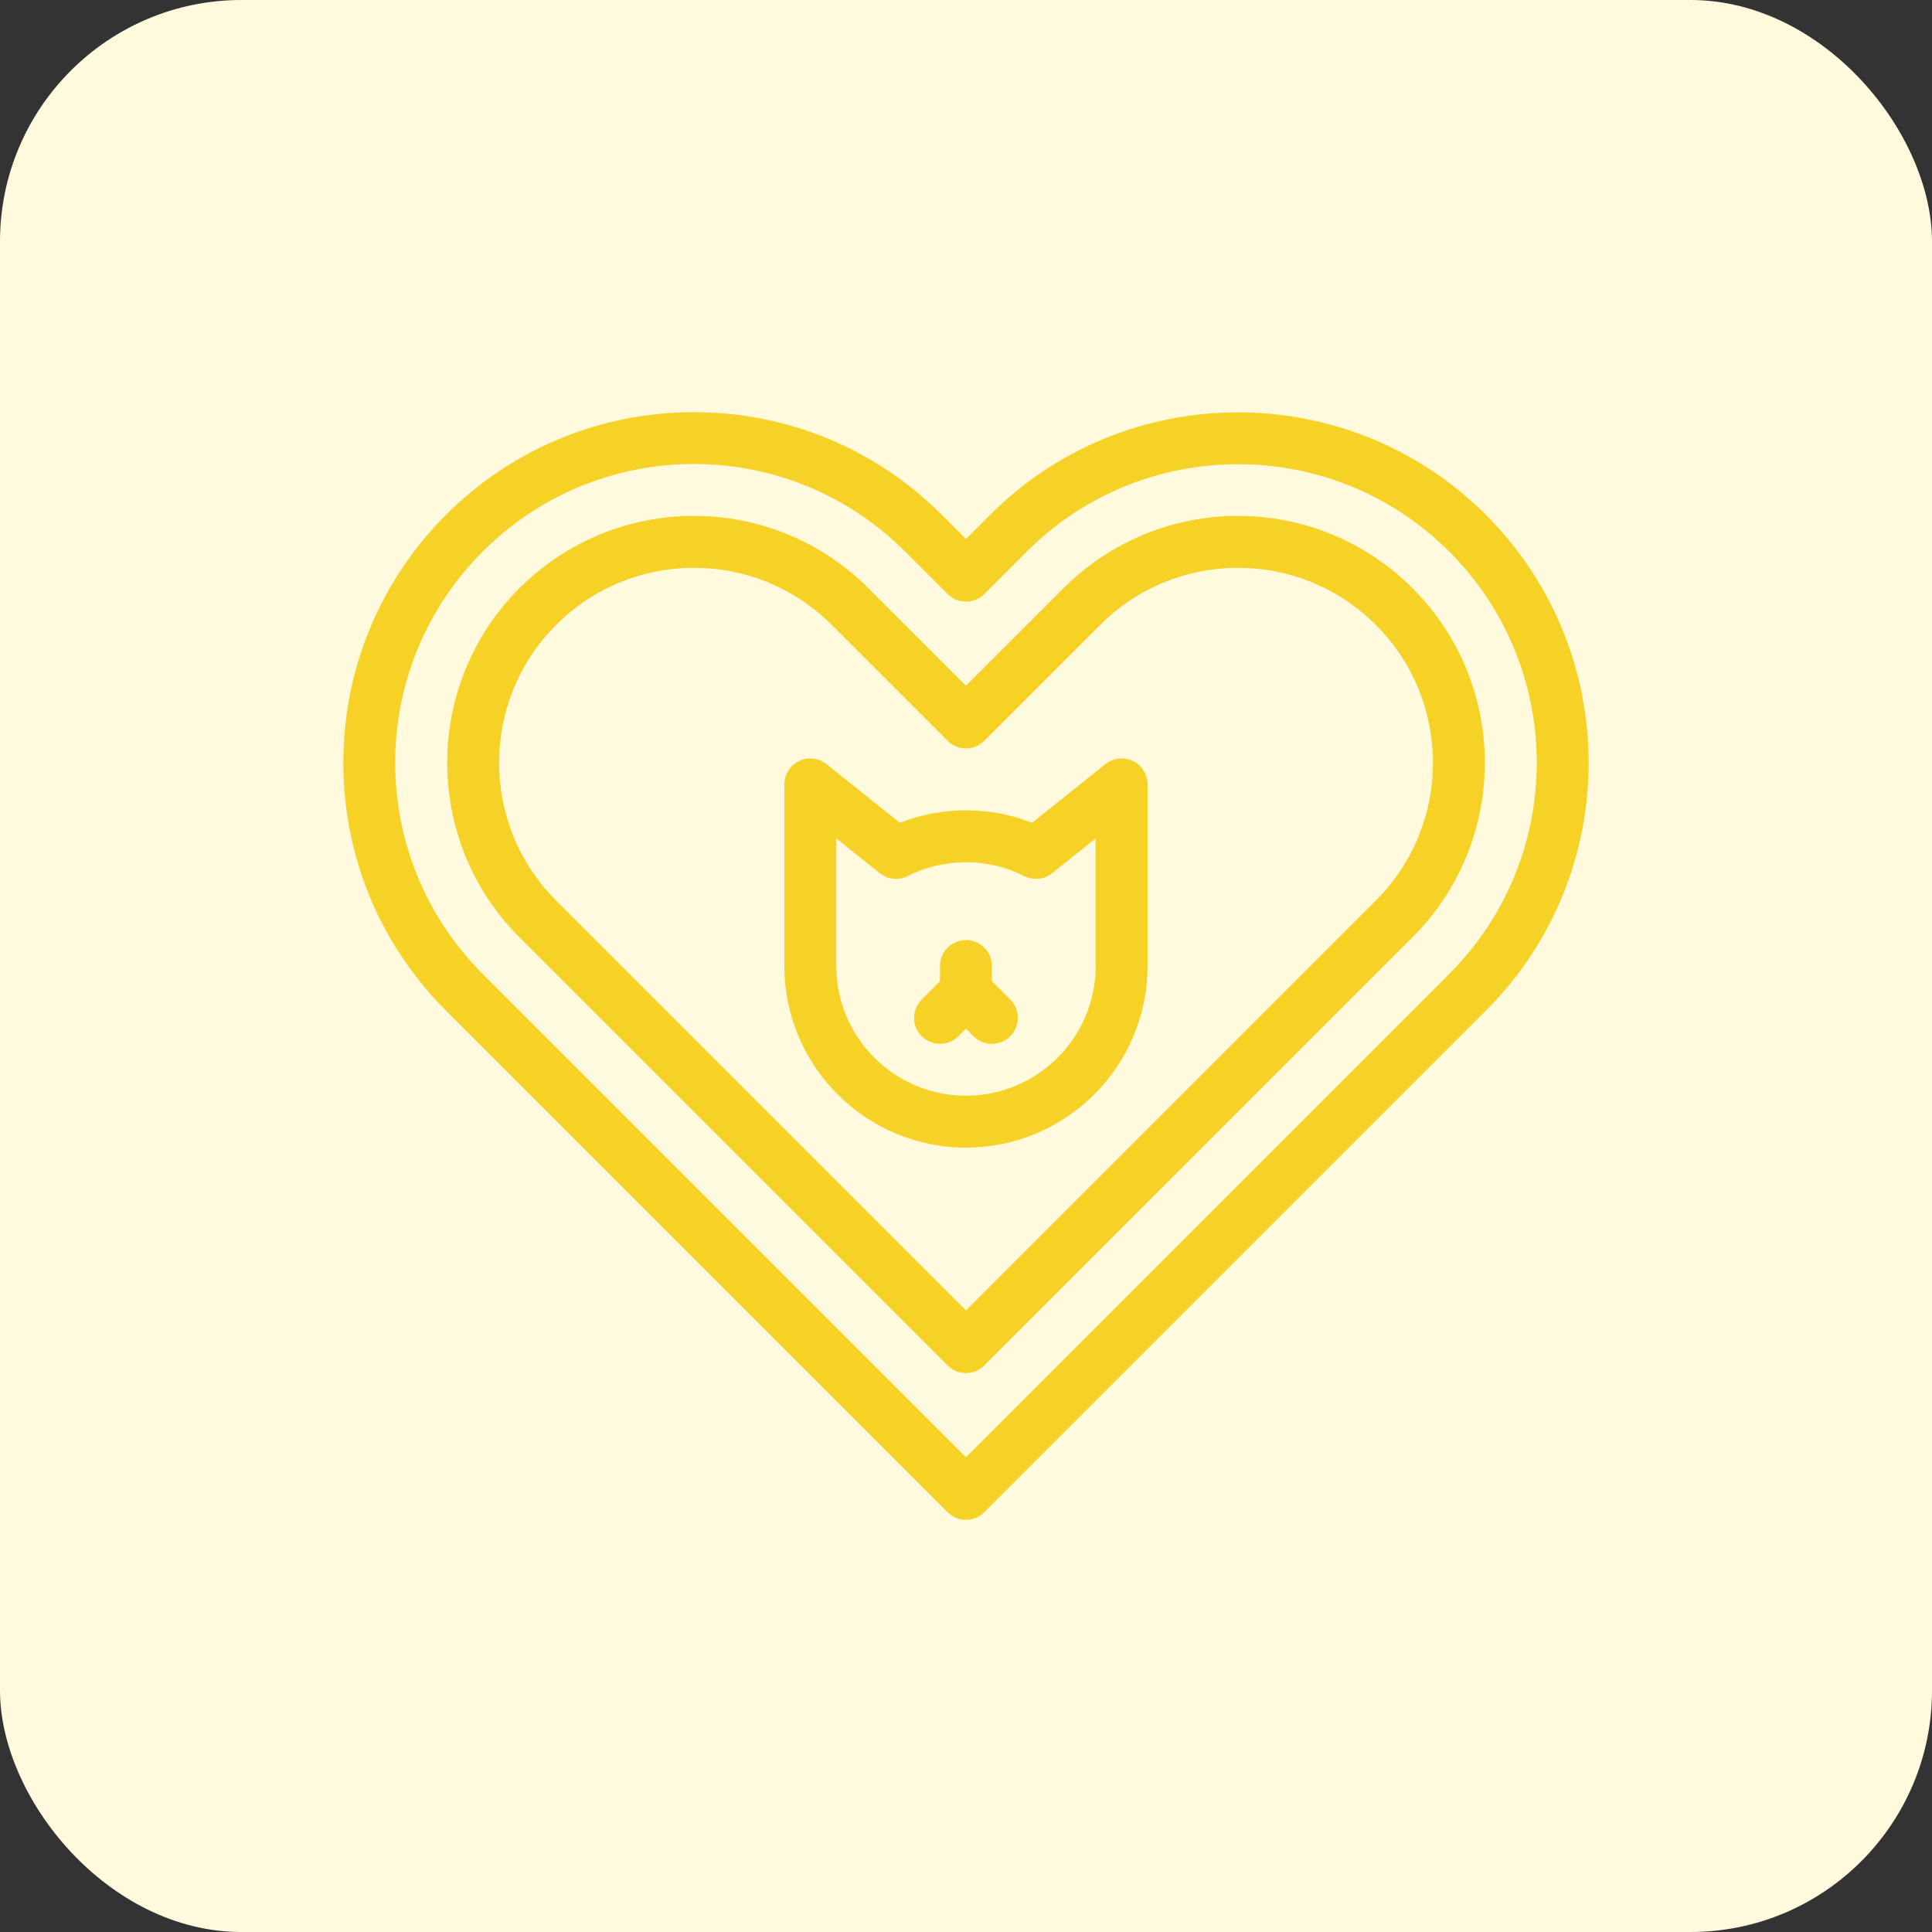 <?xml version="1.0" encoding="UTF-8"?> <svg xmlns="http://www.w3.org/2000/svg" width="64" height="64" viewBox="0 0 64 64" fill="none"><rect x="0" y="0" width="64" height="64" fill="#333333" stroke="none"/><rect width="64" height="64" rx="8" fill="#FFF9DD"></rect><path d="M31.999 38.016C28.682 38.016 25.983 35.317 25.983 32V25.984C25.983 25.654 26.172 25.353 26.47 25.21C26.768 25.067 27.121 25.107 27.379 25.313L29.808 27.256C31.186 26.714 32.768 26.697 34.189 27.256L36.618 25.313C36.876 25.107 37.229 25.066 37.527 25.21C37.825 25.353 38.014 25.654 38.014 25.984V32C38.014 35.317 35.316 38.016 31.999 38.016ZM27.702 27.772V32C27.702 34.369 29.629 36.297 31.999 36.297C34.368 36.297 36.296 34.369 36.296 32V27.772L34.854 28.925C34.592 29.135 34.231 29.173 33.93 29.021C32.716 28.409 31.282 28.408 30.067 29.021C29.766 29.173 29.406 29.135 29.143 28.925L27.702 27.772Z" fill="#F6D226"></path><path d="M32.25 34.326L31.999 34.075L31.747 34.326C31.411 34.662 30.867 34.662 30.532 34.326C30.196 33.991 30.196 33.447 30.532 33.111L31.391 32.252C31.727 31.916 32.271 31.916 32.606 32.252L33.466 33.111C33.801 33.447 33.801 33.991 33.466 34.326C33.13 34.662 32.586 34.662 32.25 34.326Z" fill="#F6D226"></path><path d="M31.999 33.719C31.524 33.719 31.139 33.334 31.139 32.859V32C31.139 31.526 31.524 31.141 31.999 31.141C32.473 31.141 32.858 31.526 32.858 32V32.859C32.858 33.334 32.473 33.719 31.999 33.719Z" fill="#F6D226"></path><path d="M31.391 50.094L14.775 33.478C12.582 31.285 11.374 28.369 11.374 25.267C11.374 18.849 16.568 13.654 22.987 13.654C26.089 13.654 29.005 14.862 31.198 17.055L31.999 17.856L32.799 17.055C37.327 12.527 44.694 12.527 49.222 17.055C53.761 21.594 53.761 28.939 49.222 33.478L32.606 50.094C32.271 50.43 31.727 50.43 31.391 50.094ZM15.991 18.27C12.124 22.137 12.123 28.396 15.991 32.263L31.999 48.271L48.007 32.263C51.874 28.396 51.874 22.138 48.007 18.27C44.149 14.413 37.872 14.413 34.015 18.27L32.606 19.679C32.271 20.014 31.727 20.014 31.391 19.679L29.983 18.27C26.116 14.404 19.858 14.403 15.991 18.27Z" fill="#F6D226"></path><path d="M31.391 45.233L17.206 31.048C14.018 27.86 14.018 22.674 17.206 19.486C20.401 16.291 25.572 16.291 28.767 19.486L31.999 22.717L35.23 19.486C38.425 16.291 43.596 16.291 46.792 19.486C49.986 22.681 49.987 27.852 46.792 31.048L32.606 45.233C32.271 45.568 31.727 45.569 31.391 45.233ZM18.421 20.701C15.904 23.219 15.904 27.315 18.421 29.832L31.999 43.41L45.576 29.832C48.1 27.309 48.1 23.225 45.576 20.701C43.053 18.178 38.969 18.178 36.445 20.701L32.606 24.54C32.271 24.876 31.727 24.876 31.391 24.54L27.552 20.701C25.029 18.178 20.945 18.178 18.421 20.701Z" fill="#F6D226"></path></svg> 